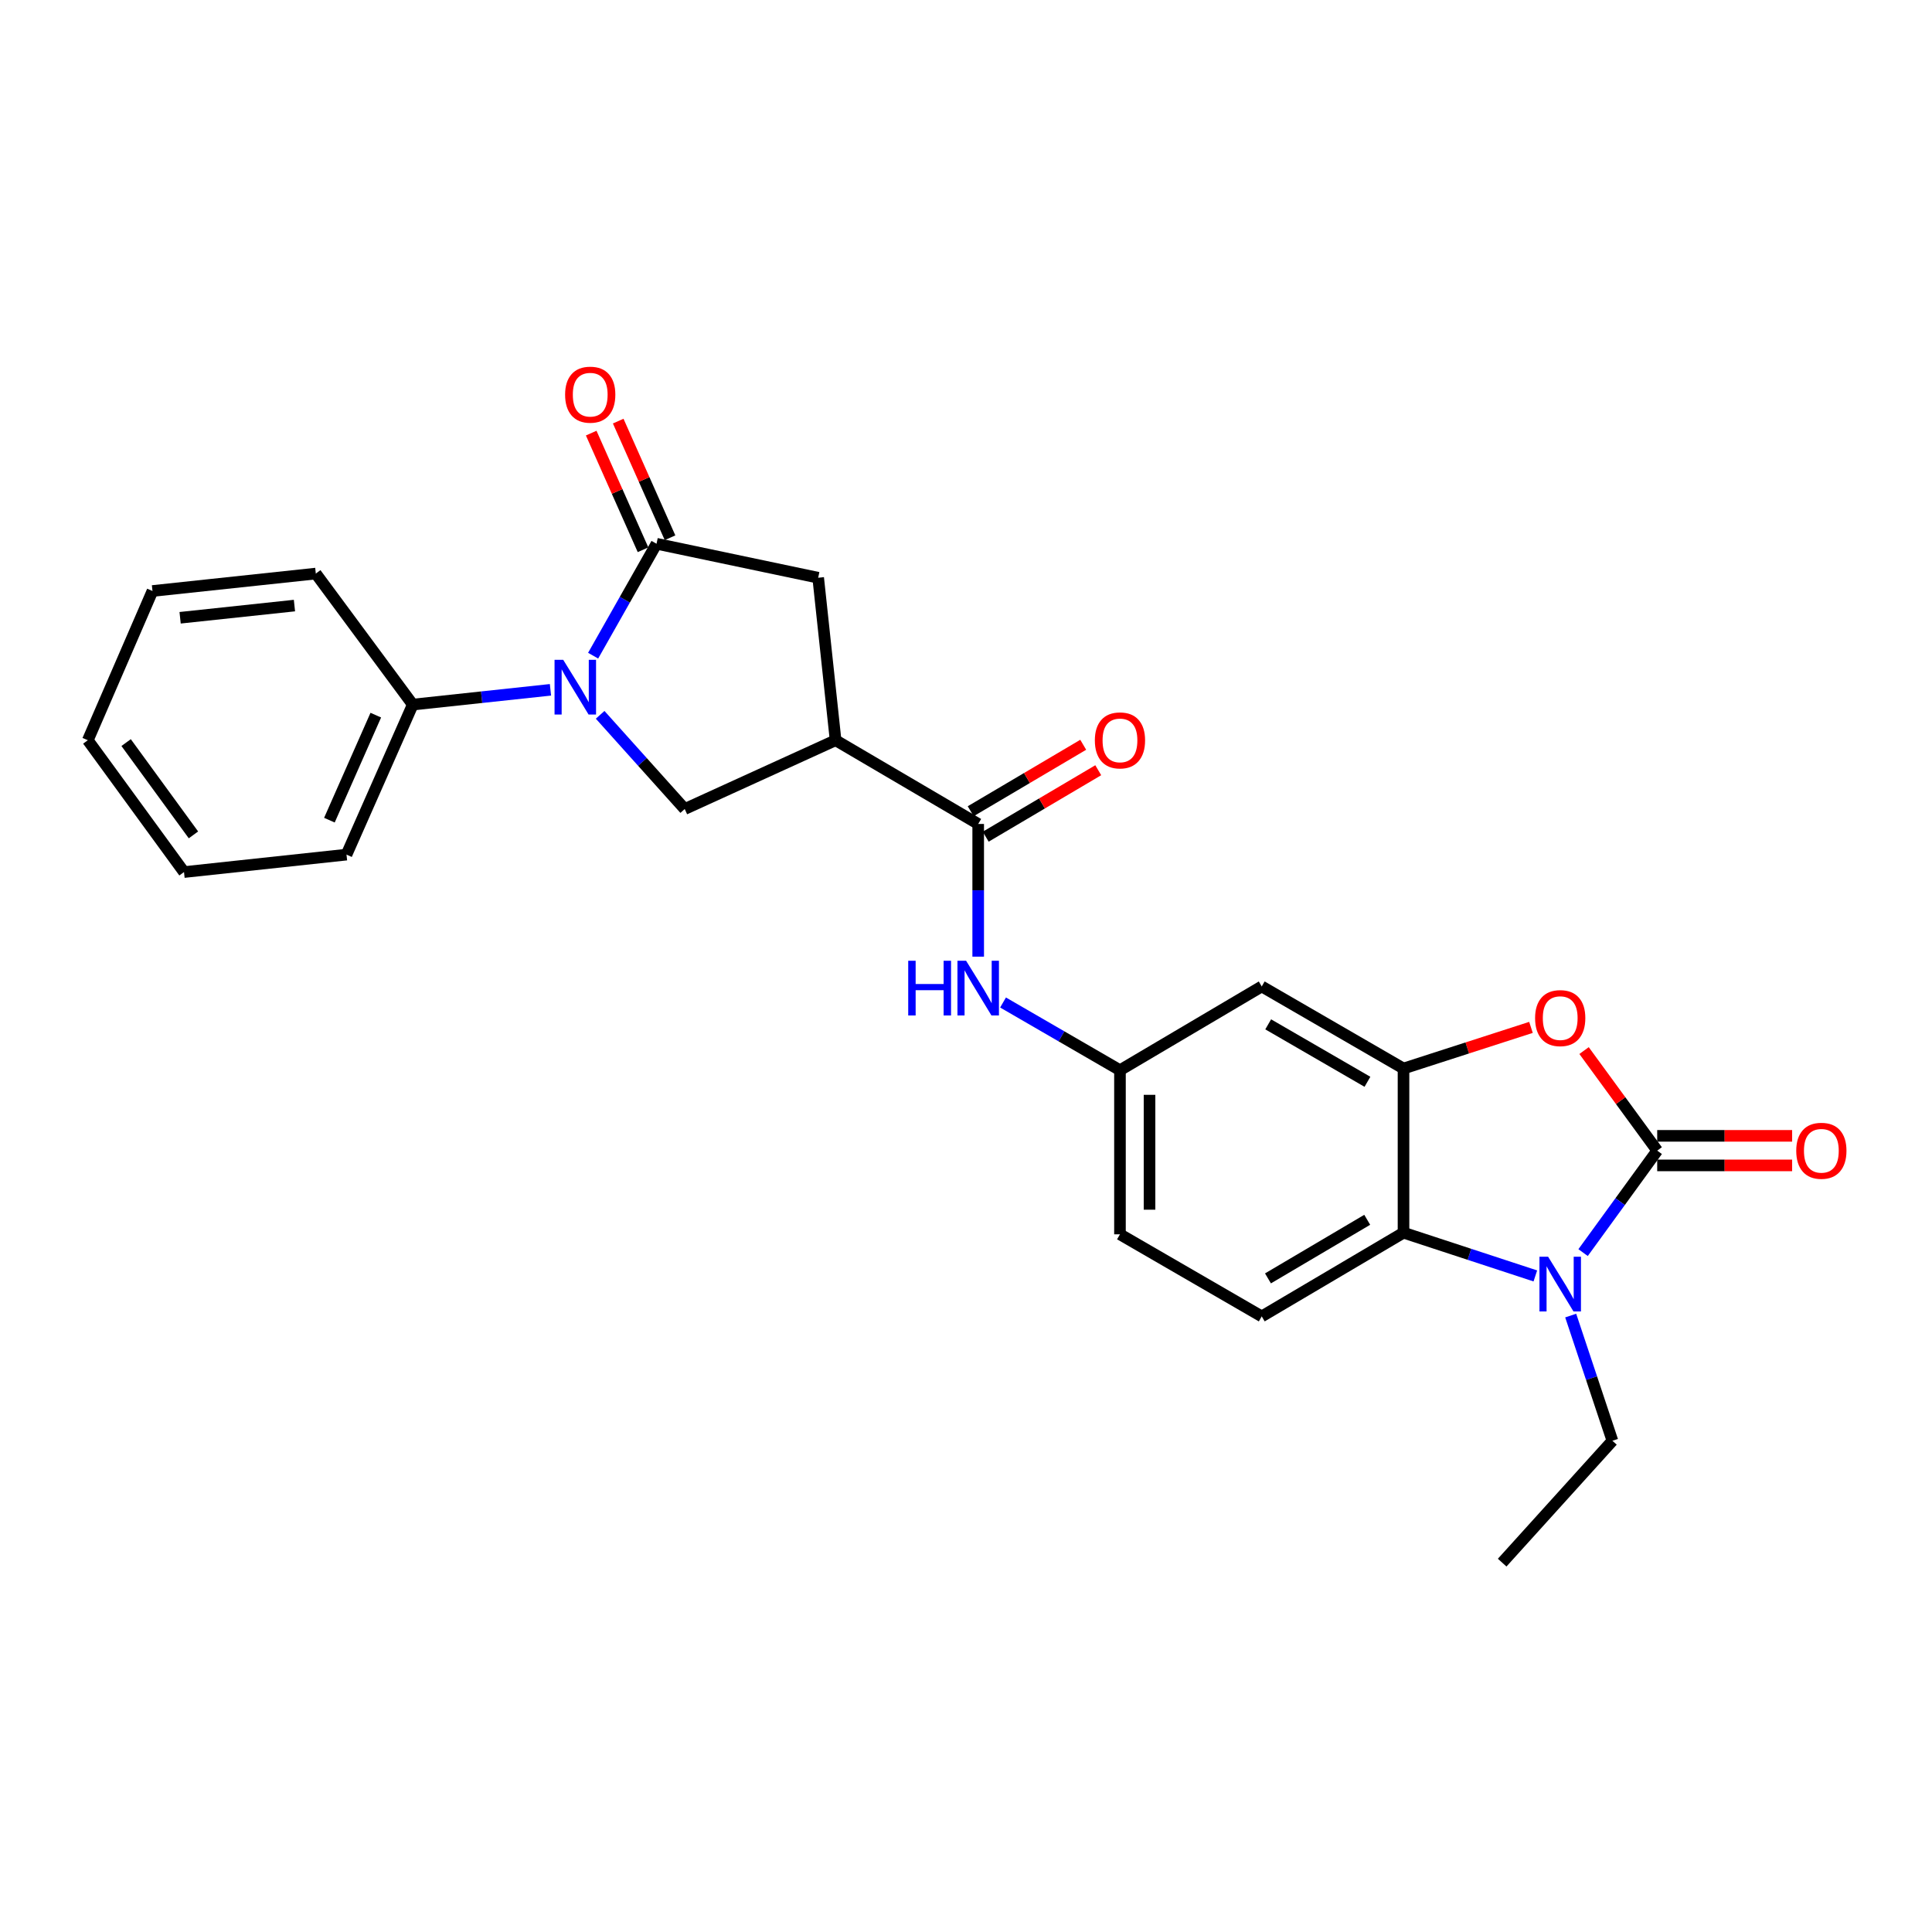 <?xml version='1.0' encoding='iso-8859-1'?>
<svg version='1.1' baseProfile='full'
              xmlns='http://www.w3.org/2000/svg'
                      xmlns:rdkit='http://www.rdkit.org/xml'
                      xmlns:xlink='http://www.w3.org/1999/xlink'
                  xml:space='preserve'
width='1000px' height='1000px' viewBox='0 0 1000 1000'>
<!-- END OF HEADER -->
<rect style='opacity:1.0;fill:#FFFFFF;stroke:none' width='1000' height='1000' x='0' y='0'> </rect>
<path class='bond-1' d='M 857.765,595.561 L 838.584,621.953' style='fill:none;fill-rule:evenodd;stroke:#000000;stroke-width:6px;stroke-linecap:butt;stroke-linejoin:miter;stroke-opacity:1' />
<path class='bond-1' d='M 838.584,621.953 L 819.403,648.346' style='fill:none;fill-rule:evenodd;stroke:#0000FF;stroke-width:6px;stroke-linecap:butt;stroke-linejoin:miter;stroke-opacity:1' />
<path class='bond-3' d='M 857.765,595.561 L 838.835,569.668' style='fill:none;fill-rule:evenodd;stroke:#000000;stroke-width:6px;stroke-linecap:butt;stroke-linejoin:miter;stroke-opacity:1' />
<path class='bond-3' d='M 838.835,569.668 L 819.906,543.775' style='fill:none;fill-rule:evenodd;stroke:#FF0000;stroke-width:6px;stroke-linecap:butt;stroke-linejoin:miter;stroke-opacity:1' />
<path class='bond-13' d='M 857.765,603.21 L 892.685,603.21' style='fill:none;fill-rule:evenodd;stroke:#000000;stroke-width:6px;stroke-linecap:butt;stroke-linejoin:miter;stroke-opacity:1' />
<path class='bond-13' d='M 892.685,603.21 L 927.605,603.21' style='fill:none;fill-rule:evenodd;stroke:#FF0000;stroke-width:6px;stroke-linecap:butt;stroke-linejoin:miter;stroke-opacity:1' />
<path class='bond-13' d='M 857.765,587.912 L 892.685,587.912' style='fill:none;fill-rule:evenodd;stroke:#000000;stroke-width:6px;stroke-linecap:butt;stroke-linejoin:miter;stroke-opacity:1' />
<path class='bond-13' d='M 892.685,587.912 L 927.605,587.912' style='fill:none;fill-rule:evenodd;stroke:#FF0000;stroke-width:6px;stroke-linecap:butt;stroke-linejoin:miter;stroke-opacity:1' />
<path class='bond-0' d='M 310.633,369.99 L 332.522,394.368' style='fill:none;fill-rule:evenodd;stroke:#0000FF;stroke-width:6px;stroke-linecap:butt;stroke-linejoin:miter;stroke-opacity:1' />
<path class='bond-0' d='M 332.522,394.368 L 354.411,418.747' style='fill:none;fill-rule:evenodd;stroke:#000000;stroke-width:6px;stroke-linecap:butt;stroke-linejoin:miter;stroke-opacity:1' />
<path class='bond-15' d='M 284.918,357.047 L 249.284,360.87' style='fill:none;fill-rule:evenodd;stroke:#0000FF;stroke-width:6px;stroke-linecap:butt;stroke-linejoin:miter;stroke-opacity:1' />
<path class='bond-15' d='M 249.284,360.87 L 213.65,364.693' style='fill:none;fill-rule:evenodd;stroke:#000000;stroke-width:6px;stroke-linecap:butt;stroke-linejoin:miter;stroke-opacity:1' />
<path class='bond-28' d='M 307.003,339.375 L 323.41,310.41' style='fill:none;fill-rule:evenodd;stroke:#0000FF;stroke-width:6px;stroke-linecap:butt;stroke-linejoin:miter;stroke-opacity:1' />
<path class='bond-28' d='M 323.41,310.41 L 339.818,281.446' style='fill:none;fill-rule:evenodd;stroke:#000000;stroke-width:6px;stroke-linecap:butt;stroke-linejoin:miter;stroke-opacity:1' />
<path class='bond-6' d='M 794.687,660.418 L 760.571,649.228' style='fill:none;fill-rule:evenodd;stroke:#0000FF;stroke-width:6px;stroke-linecap:butt;stroke-linejoin:miter;stroke-opacity:1' />
<path class='bond-6' d='M 760.571,649.228 L 726.455,638.039' style='fill:none;fill-rule:evenodd;stroke:#000000;stroke-width:6px;stroke-linecap:butt;stroke-linejoin:miter;stroke-opacity:1' />
<path class='bond-19' d='M 812.992,680.938 L 823.79,713.342' style='fill:none;fill-rule:evenodd;stroke:#0000FF;stroke-width:6px;stroke-linecap:butt;stroke-linejoin:miter;stroke-opacity:1' />
<path class='bond-19' d='M 823.79,713.342 L 834.588,745.747' style='fill:none;fill-rule:evenodd;stroke:#000000;stroke-width:6px;stroke-linecap:butt;stroke-linejoin:miter;stroke-opacity:1' />
<path class='bond-2' d='M 339.818,281.446 L 423.491,299.039' style='fill:none;fill-rule:evenodd;stroke:#000000;stroke-width:6px;stroke-linecap:butt;stroke-linejoin:miter;stroke-opacity:1' />
<path class='bond-16' d='M 346.808,278.34 L 333.397,248.153' style='fill:none;fill-rule:evenodd;stroke:#000000;stroke-width:6px;stroke-linecap:butt;stroke-linejoin:miter;stroke-opacity:1' />
<path class='bond-16' d='M 333.397,248.153 L 319.985,217.966' style='fill:none;fill-rule:evenodd;stroke:#FF0000;stroke-width:6px;stroke-linecap:butt;stroke-linejoin:miter;stroke-opacity:1' />
<path class='bond-16' d='M 332.828,284.551 L 319.416,254.364' style='fill:none;fill-rule:evenodd;stroke:#000000;stroke-width:6px;stroke-linecap:butt;stroke-linejoin:miter;stroke-opacity:1' />
<path class='bond-16' d='M 319.416,254.364 L 306.005,224.177' style='fill:none;fill-rule:evenodd;stroke:#FF0000;stroke-width:6px;stroke-linecap:butt;stroke-linejoin:miter;stroke-opacity:1' />
<path class='bond-5' d='M 792.43,531.772 L 759.443,542.419' style='fill:none;fill-rule:evenodd;stroke:#FF0000;stroke-width:6px;stroke-linecap:butt;stroke-linejoin:miter;stroke-opacity:1' />
<path class='bond-5' d='M 759.443,542.419 L 726.455,553.066' style='fill:none;fill-rule:evenodd;stroke:#000000;stroke-width:6px;stroke-linecap:butt;stroke-linejoin:miter;stroke-opacity:1' />
<path class='bond-4' d='M 432.5,383.145 L 506.313,426.481' style='fill:none;fill-rule:evenodd;stroke:#000000;stroke-width:6px;stroke-linecap:butt;stroke-linejoin:miter;stroke-opacity:1' />
<path class='bond-8' d='M 432.5,383.145 L 354.411,418.747' style='fill:none;fill-rule:evenodd;stroke:#000000;stroke-width:6px;stroke-linecap:butt;stroke-linejoin:miter;stroke-opacity:1' />
<path class='bond-9' d='M 432.5,383.145 L 423.491,299.039' style='fill:none;fill-rule:evenodd;stroke:#000000;stroke-width:6px;stroke-linecap:butt;stroke-linejoin:miter;stroke-opacity:1' />
<path class='bond-11' d='M 726.455,553.066 L 653.074,510.588' style='fill:none;fill-rule:evenodd;stroke:#000000;stroke-width:6px;stroke-linecap:butt;stroke-linejoin:miter;stroke-opacity:1' />
<path class='bond-11' d='M 707.784,559.934 L 656.417,530.199' style='fill:none;fill-rule:evenodd;stroke:#000000;stroke-width:6px;stroke-linecap:butt;stroke-linejoin:miter;stroke-opacity:1' />
<path class='bond-26' d='M 726.455,553.066 L 726.455,638.039' style='fill:none;fill-rule:evenodd;stroke:#000000;stroke-width:6px;stroke-linecap:butt;stroke-linejoin:miter;stroke-opacity:1' />
<path class='bond-12' d='M 726.455,638.039 L 653.074,681.367' style='fill:none;fill-rule:evenodd;stroke:#000000;stroke-width:6px;stroke-linecap:butt;stroke-linejoin:miter;stroke-opacity:1' />
<path class='bond-12' d='M 707.67,631.365 L 656.303,661.694' style='fill:none;fill-rule:evenodd;stroke:#000000;stroke-width:6px;stroke-linecap:butt;stroke-linejoin:miter;stroke-opacity:1' />
<path class='bond-7' d='M 506.313,426.481 L 506.313,460.822' style='fill:none;fill-rule:evenodd;stroke:#000000;stroke-width:6px;stroke-linecap:butt;stroke-linejoin:miter;stroke-opacity:1' />
<path class='bond-7' d='M 506.313,460.822 L 506.313,495.162' style='fill:none;fill-rule:evenodd;stroke:#0000FF;stroke-width:6px;stroke-linecap:butt;stroke-linejoin:miter;stroke-opacity:1' />
<path class='bond-17' d='M 510.203,433.068 L 539.328,415.867' style='fill:none;fill-rule:evenodd;stroke:#000000;stroke-width:6px;stroke-linecap:butt;stroke-linejoin:miter;stroke-opacity:1' />
<path class='bond-17' d='M 539.328,415.867 L 568.453,398.667' style='fill:none;fill-rule:evenodd;stroke:#FF0000;stroke-width:6px;stroke-linecap:butt;stroke-linejoin:miter;stroke-opacity:1' />
<path class='bond-17' d='M 502.424,419.895 L 531.549,402.695' style='fill:none;fill-rule:evenodd;stroke:#000000;stroke-width:6px;stroke-linecap:butt;stroke-linejoin:miter;stroke-opacity:1' />
<path class='bond-17' d='M 531.549,402.695 L 560.674,385.494' style='fill:none;fill-rule:evenodd;stroke:#FF0000;stroke-width:6px;stroke-linecap:butt;stroke-linejoin:miter;stroke-opacity:1' />
<path class='bond-10' d='M 519.173,518.893 L 549.434,536.417' style='fill:none;fill-rule:evenodd;stroke:#0000FF;stroke-width:6px;stroke-linecap:butt;stroke-linejoin:miter;stroke-opacity:1' />
<path class='bond-10' d='M 549.434,536.417 L 579.694,553.941' style='fill:none;fill-rule:evenodd;stroke:#000000;stroke-width:6px;stroke-linecap:butt;stroke-linejoin:miter;stroke-opacity:1' />
<path class='bond-14' d='M 653.074,510.588 L 579.694,553.941' style='fill:none;fill-rule:evenodd;stroke:#000000;stroke-width:6px;stroke-linecap:butt;stroke-linejoin:miter;stroke-opacity:1' />
<path class='bond-18' d='M 653.074,681.367 L 579.694,638.88' style='fill:none;fill-rule:evenodd;stroke:#000000;stroke-width:6px;stroke-linecap:butt;stroke-linejoin:miter;stroke-opacity:1' />
<path class='bond-27' d='M 579.694,553.941 L 579.694,638.88' style='fill:none;fill-rule:evenodd;stroke:#000000;stroke-width:6px;stroke-linecap:butt;stroke-linejoin:miter;stroke-opacity:1' />
<path class='bond-27' d='M 594.992,566.682 L 594.992,626.139' style='fill:none;fill-rule:evenodd;stroke:#000000;stroke-width:6px;stroke-linecap:butt;stroke-linejoin:miter;stroke-opacity:1' />
<path class='bond-20' d='M 213.65,364.693 L 179.348,442.349' style='fill:none;fill-rule:evenodd;stroke:#000000;stroke-width:6px;stroke-linecap:butt;stroke-linejoin:miter;stroke-opacity:1' />
<path class='bond-20' d='M 194.511,370.16 L 170.499,424.519' style='fill:none;fill-rule:evenodd;stroke:#000000;stroke-width:6px;stroke-linecap:butt;stroke-linejoin:miter;stroke-opacity:1' />
<path class='bond-21' d='M 213.65,364.693 L 163.463,296.88' style='fill:none;fill-rule:evenodd;stroke:#000000;stroke-width:6px;stroke-linecap:butt;stroke-linejoin:miter;stroke-opacity:1' />
<path class='bond-22' d='M 834.588,745.747 L 777.517,808.818' style='fill:none;fill-rule:evenodd;stroke:#000000;stroke-width:6px;stroke-linecap:butt;stroke-linejoin:miter;stroke-opacity:1' />
<path class='bond-23' d='M 179.348,442.349 L 95.242,451.383' style='fill:none;fill-rule:evenodd;stroke:#000000;stroke-width:6px;stroke-linecap:butt;stroke-linejoin:miter;stroke-opacity:1' />
<path class='bond-24' d='M 163.463,296.88 L 78.924,305.897' style='fill:none;fill-rule:evenodd;stroke:#000000;stroke-width:6px;stroke-linecap:butt;stroke-linejoin:miter;stroke-opacity:1' />
<path class='bond-24' d='M 152.405,313.444 L 93.227,319.757' style='fill:none;fill-rule:evenodd;stroke:#000000;stroke-width:6px;stroke-linecap:butt;stroke-linejoin:miter;stroke-opacity:1' />
<path class='bond-29' d='M 95.242,451.383 L 45.455,383.145' style='fill:none;fill-rule:evenodd;stroke:#000000;stroke-width:6px;stroke-linecap:butt;stroke-linejoin:miter;stroke-opacity:1' />
<path class='bond-29' d='M 100.132,432.131 L 65.281,384.364' style='fill:none;fill-rule:evenodd;stroke:#000000;stroke-width:6px;stroke-linecap:butt;stroke-linejoin:miter;stroke-opacity:1' />
<path class='bond-25' d='M 78.924,305.897 L 45.455,383.145' style='fill:none;fill-rule:evenodd;stroke:#000000;stroke-width:6px;stroke-linecap:butt;stroke-linejoin:miter;stroke-opacity:1' />
<path  class='atom-1' d='M 291.513 341.508
L 300.793 356.508
Q 301.713 357.988, 303.193 360.668
Q 304.673 363.348, 304.753 363.508
L 304.753 341.508
L 308.513 341.508
L 308.513 369.828
L 304.633 369.828
L 294.673 353.428
Q 293.513 351.508, 292.273 349.308
Q 291.073 347.108, 290.713 346.428
L 290.713 369.828
L 287.033 369.828
L 287.033 341.508
L 291.513 341.508
' fill='#0000FF'/>
<path  class='atom-2' d='M 801.301 650.481
L 810.581 665.481
Q 811.501 666.961, 812.981 669.641
Q 814.461 672.321, 814.541 672.481
L 814.541 650.481
L 818.301 650.481
L 818.301 678.801
L 814.421 678.801
L 804.461 662.401
Q 803.301 660.481, 802.061 658.281
Q 800.861 656.081, 800.501 655.401
L 800.501 678.801
L 796.821 678.801
L 796.821 650.481
L 801.301 650.481
' fill='#0000FF'/>
<path  class='atom-4' d='M 794.561 526.969
Q 794.561 520.169, 797.921 516.369
Q 801.281 512.569, 807.561 512.569
Q 813.841 512.569, 817.201 516.369
Q 820.561 520.169, 820.561 526.969
Q 820.561 533.849, 817.161 537.769
Q 813.761 541.649, 807.561 541.649
Q 801.321 541.649, 797.921 537.769
Q 794.561 533.889, 794.561 526.969
M 807.561 538.449
Q 811.881 538.449, 814.201 535.569
Q 816.561 532.649, 816.561 526.969
Q 816.561 521.409, 814.201 518.609
Q 811.881 515.769, 807.561 515.769
Q 803.241 515.769, 800.881 518.569
Q 798.561 521.369, 798.561 526.969
Q 798.561 532.689, 800.881 535.569
Q 803.241 538.449, 807.561 538.449
' fill='#FF0000'/>
<path  class='atom-11' d='M 470.093 497.286
L 473.933 497.286
L 473.933 509.326
L 488.413 509.326
L 488.413 497.286
L 492.253 497.286
L 492.253 525.606
L 488.413 525.606
L 488.413 512.526
L 473.933 512.526
L 473.933 525.606
L 470.093 525.606
L 470.093 497.286
' fill='#0000FF'/>
<path  class='atom-11' d='M 500.053 497.286
L 509.333 512.286
Q 510.253 513.766, 511.733 516.446
Q 513.213 519.126, 513.293 519.286
L 513.293 497.286
L 517.053 497.286
L 517.053 525.606
L 513.173 525.606
L 503.213 509.206
Q 502.053 507.286, 500.813 505.086
Q 499.613 502.886, 499.253 502.206
L 499.253 525.606
L 495.573 525.606
L 495.573 497.286
L 500.053 497.286
' fill='#0000FF'/>
<path  class='atom-14' d='M 929.729 595.641
Q 929.729 588.841, 933.089 585.041
Q 936.449 581.241, 942.729 581.241
Q 949.009 581.241, 952.369 585.041
Q 955.729 588.841, 955.729 595.641
Q 955.729 602.521, 952.329 606.441
Q 948.929 610.321, 942.729 610.321
Q 936.489 610.321, 933.089 606.441
Q 929.729 602.561, 929.729 595.641
M 942.729 607.121
Q 947.049 607.121, 949.369 604.241
Q 951.729 601.321, 951.729 595.641
Q 951.729 590.081, 949.369 587.281
Q 947.049 584.441, 942.729 584.441
Q 938.409 584.441, 936.049 587.241
Q 933.729 590.041, 933.729 595.641
Q 933.729 601.361, 936.049 604.241
Q 938.409 607.121, 942.729 607.121
' fill='#FF0000'/>
<path  class='atom-17' d='M 292.499 204.278
Q 292.499 197.478, 295.859 193.678
Q 299.219 189.878, 305.499 189.878
Q 311.779 189.878, 315.139 193.678
Q 318.499 197.478, 318.499 204.278
Q 318.499 211.158, 315.099 215.078
Q 311.699 218.958, 305.499 218.958
Q 299.259 218.958, 295.859 215.078
Q 292.499 211.198, 292.499 204.278
M 305.499 215.758
Q 309.819 215.758, 312.139 212.878
Q 314.499 209.958, 314.499 204.278
Q 314.499 198.718, 312.139 195.918
Q 309.819 193.078, 305.499 193.078
Q 301.179 193.078, 298.819 195.878
Q 296.499 198.678, 296.499 204.278
Q 296.499 209.998, 298.819 212.878
Q 301.179 215.758, 305.499 215.758
' fill='#FF0000'/>
<path  class='atom-18' d='M 566.694 383.225
Q 566.694 376.425, 570.054 372.625
Q 573.414 368.825, 579.694 368.825
Q 585.974 368.825, 589.334 372.625
Q 592.694 376.425, 592.694 383.225
Q 592.694 390.105, 589.294 394.025
Q 585.894 397.905, 579.694 397.905
Q 573.454 397.905, 570.054 394.025
Q 566.694 390.145, 566.694 383.225
M 579.694 394.705
Q 584.014 394.705, 586.334 391.825
Q 588.694 388.905, 588.694 383.225
Q 588.694 377.665, 586.334 374.865
Q 584.014 372.025, 579.694 372.025
Q 575.374 372.025, 573.014 374.825
Q 570.694 377.625, 570.694 383.225
Q 570.694 388.945, 573.014 391.825
Q 575.374 394.705, 579.694 394.705
' fill='#FF0000'/>
</svg>

